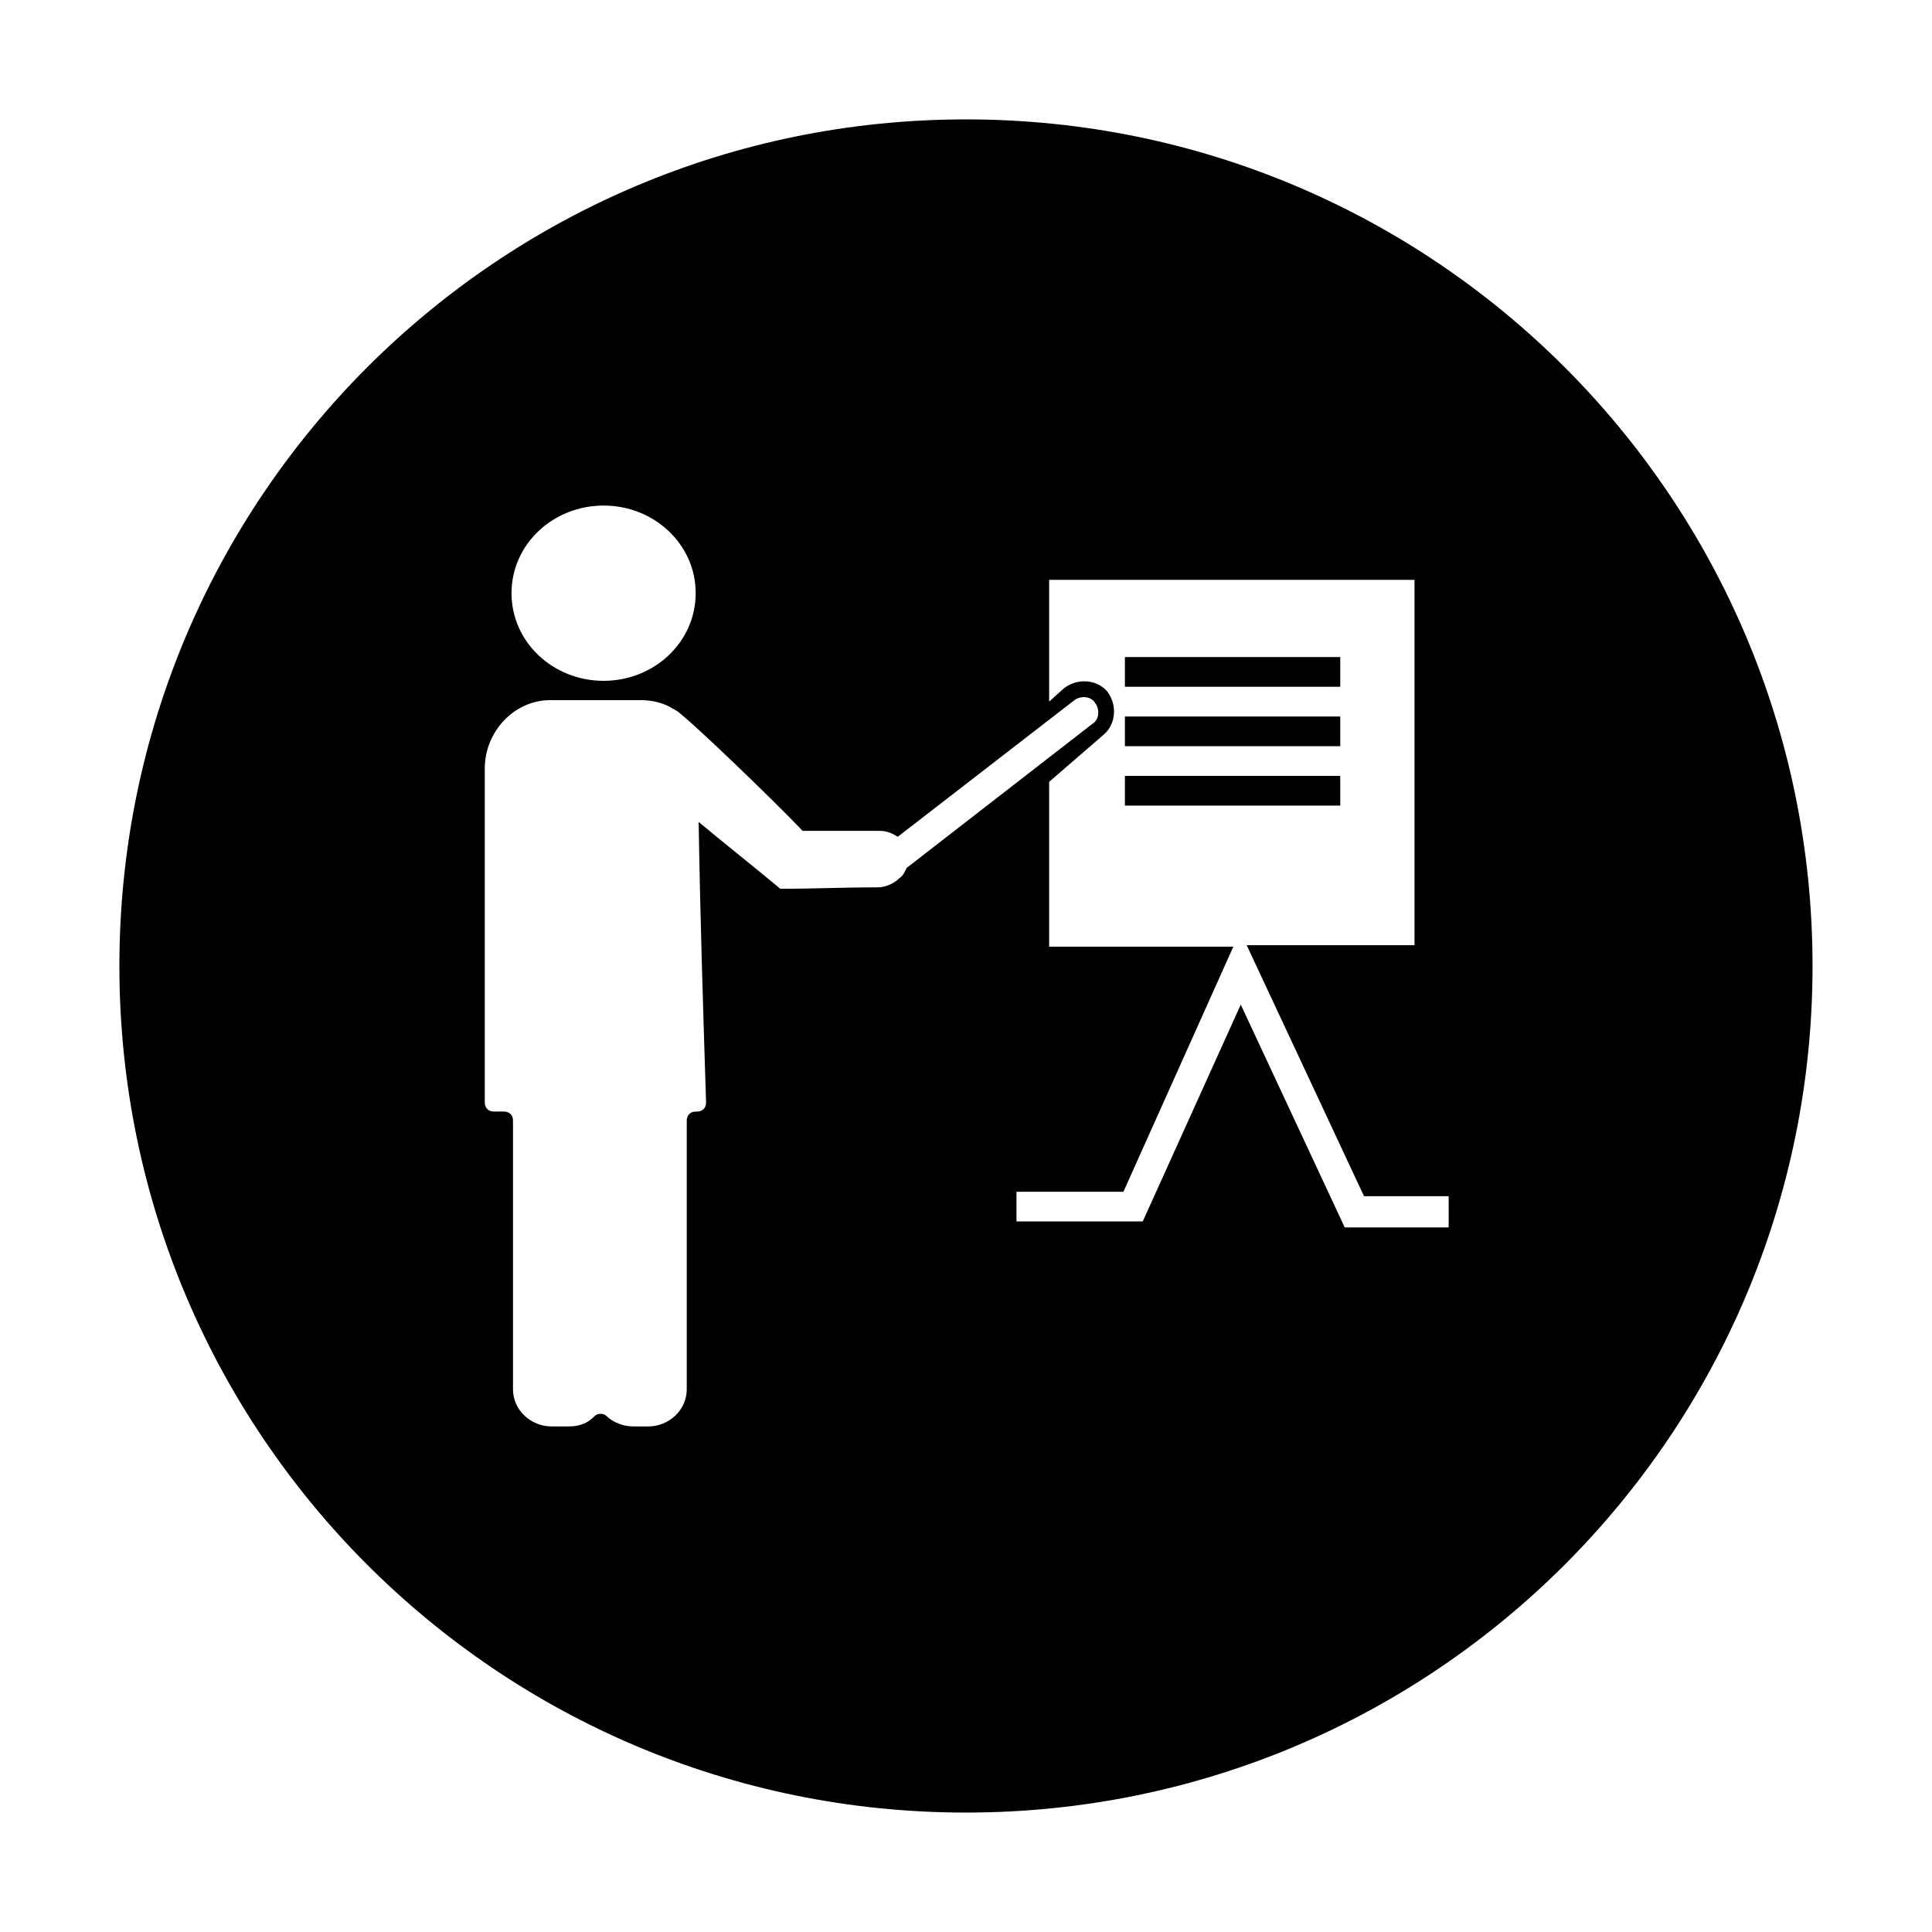 <?xml version="1.0" encoding="UTF-8"?>
<!-- Uploaded to: ICON Repo, www.svgrepo.com, Generator: ICON Repo Mixer Tools -->
<svg fill="#000000" width="800px" height="800px" version="1.1" viewBox="144 144 512 512" xmlns="http://www.w3.org/2000/svg">
 <g>
  <path d="m442.11 318.13h57.07v7.871h-57.07z"/>
  <path d="m442.11 333.88h57.07v7.871h-57.07z"/>
  <path d="m400 175.64c-123.98 0-224.36 100.37-224.36 224.36s100.37 224.35 224.35 224.35 224.35-100.37 224.35-224.35c0.004-123.98-100.36-224.36-224.35-224.36zm-96.039 102.34c13.383 0 24.402 10.234 24.402 23.223s-11.02 23.223-24.402 23.223c-13.383 0-24.402-10.234-24.402-23.223-0.004-12.988 11.02-23.223 24.402-23.223zm78.324 98.797c-1.969 1.969-4.723 2.363-5.117 2.363-8.66 0-17.711 0.395-26.371 0.395-7.086-5.902-14.562-11.809-21.648-17.711 0.395 24.797 1.18 49.594 1.969 74.391 0 1.574-1.18 2.363-2.363 2.363h-0.395c-1.574 0-2.363 1.18-2.363 2.363v71.242c0 5.512-4.723 9.84-10.234 9.84h-3.938c-2.754 0-5.512-1.18-7.086-2.754-0.789-0.789-2.363-0.789-3.148 0-1.18 1.18-2.363 1.969-3.938 2.363-1.172 0.383-2.352 0.383-3.531 0.383h-3.938c-5.512 0-10.234-4.328-10.234-9.84v-71.242c0-1.574-1.18-2.363-2.363-2.363h-2.754c-1.574 0-2.363-1.18-2.363-2.363l0.004-88.559c0-9.84 7.871-18.105 17.32-18.105h24.008c3.148 0 6.297 0.789 8.66 2.363 0.395 0 0.395 0.395 0.789 0.395 3.938 2.754 25.977 24.008 33.457 31.883h20.469c1.969 0 3.543 0.789 4.723 1.574l46.84-36.211c1.574-1.18 4.328-1.18 5.512 0.789 1.18 1.574 1.18 4.328-0.789 5.512l-49.207 38.172c-0.395 0.789-0.785 1.969-1.969 2.758zm145.63 92.496h-27.551l-27.551-59.039-25.977 57.465h-33.457v-7.871h28.34l29.125-64.945h-48.809v-43.691l14.562-12.594c3.148-2.754 3.543-7.871 0.789-11.414-2.754-3.148-7.871-3.543-11.414-0.789l-3.938 3.543v-32.273h96.824v96.824h-44.473l31.094 66.52h22.434z"/>
  <path d="m442.11 349.62h57.07v7.871h-57.07z"/>
 </g>
</svg>